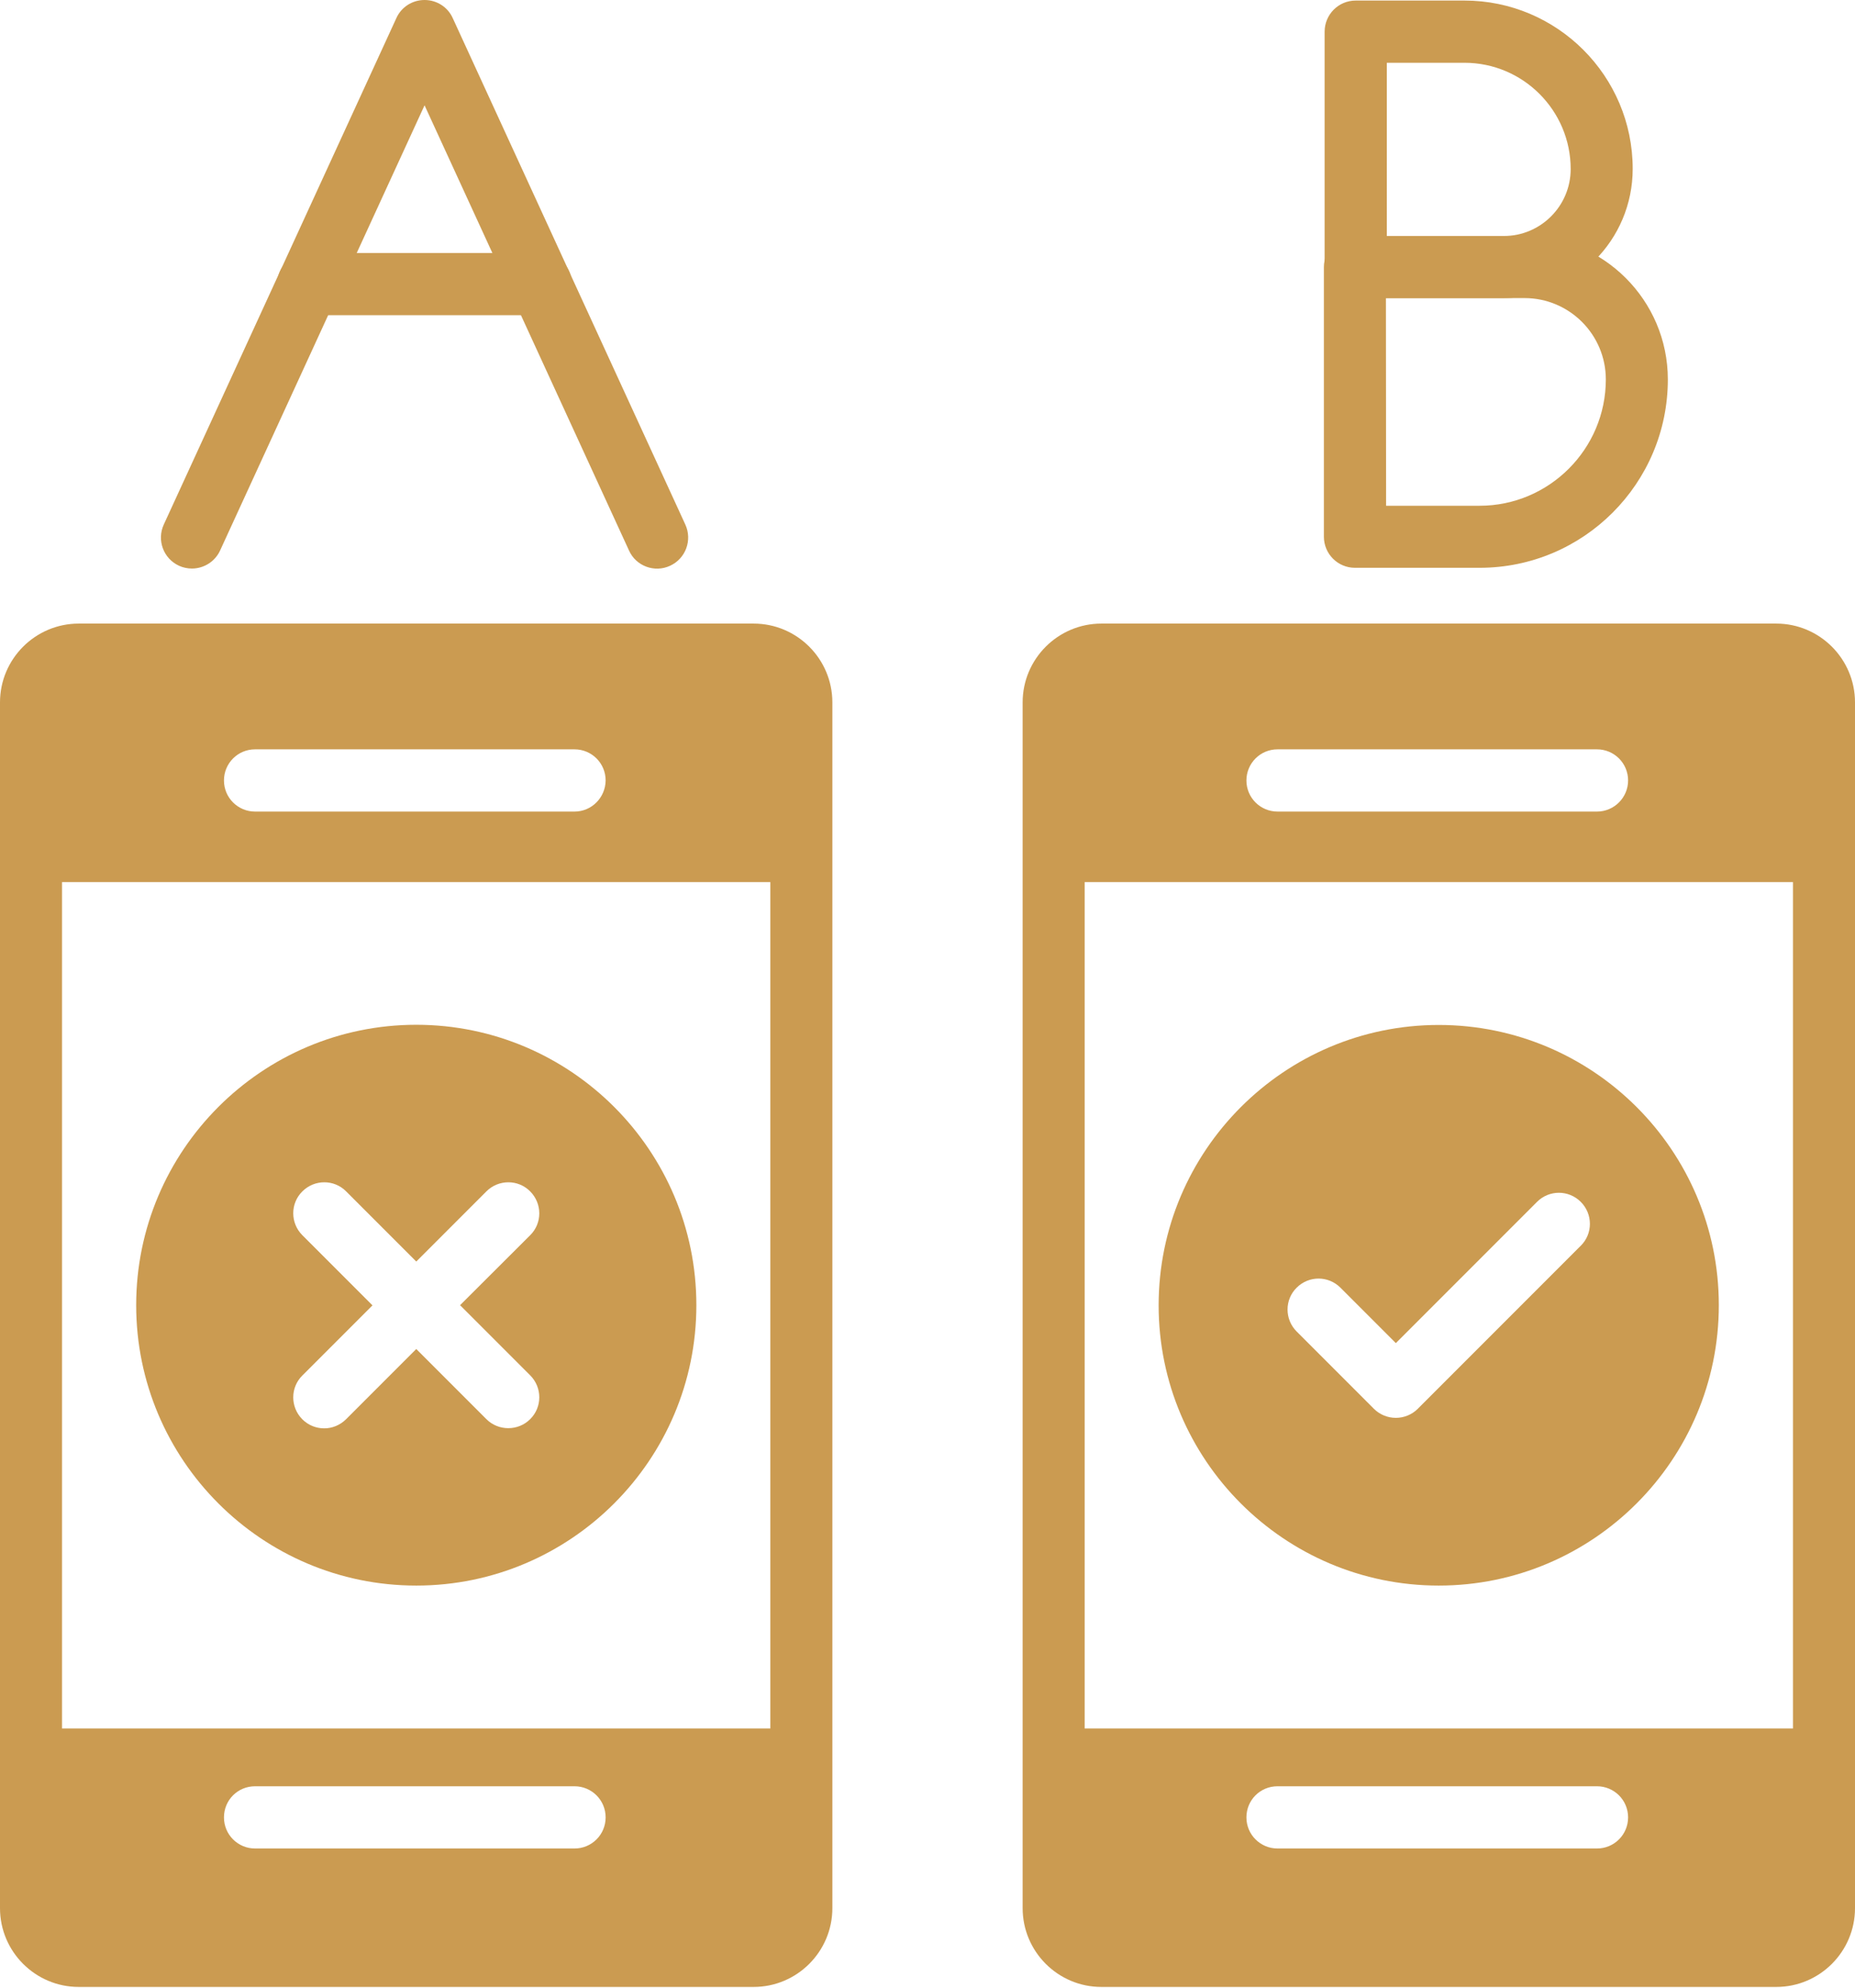 <?xml version="1.0" encoding="utf-8"?>
<!-- Generator: Adobe Illustrator 27.4.1, SVG Export Plug-In . SVG Version: 6.00 Build 0)  -->
<svg version="1.1" id="Ebene_1" xmlns="http://www.w3.org/2000/svg" xmlns:xlink="http://www.w3.org/1999/xlink" x="0px" y="0px"
	 viewBox="0 0 1008 1079.6" style="enable-background:new 0 0 1008 1079.6;" xml:space="preserve">
<style type="text/css">
	.st0{clip-path:url(#SVGID_00000036227162396307707710000010476997928229349027_);}
	.st1{fill-rule:evenodd;clip-rule:evenodd;fill:#CB9B51;}
	.st2{clip-path:url(#SVGID_00000161634124836058859160000015472246720188240552_);}
</style>
<g>
	<defs>
		<rect id="SVGID_1_" y="338.3" width="453.6" height="741.3"/>
	</defs>
	<clipPath id="SVGID_00000024722240889535183180000017336341244293966477_">
		<use xlink:href="#SVGID_1_"  style="overflow:visible;"/>
	</clipPath>
	<g style="clip-path:url(#SVGID_00000024722240889535183180000017336341244293966477_);">
		<path class="st1" d="M409.5,1079.2H42.8c-23.6,0-42.8-19.2-42.8-42.8l0-654.9c0-23.6,19.2-42.8,42.8-42.8h366.7
			c23.6,0,42.8,19.2,42.8,42.8v654.9C452.3,1060,433.1,1079.2,409.5,1079.2L409.5,1079.2z M312.2,1004H138.6
			c-9.3,0-16.9-7.5-16.9-16.9s7.5-16.9,16.9-16.9h173.6c9.3,0,16.9,7.5,16.9,16.9S321.5,1004,312.2,1004z M312.2,440.8H138.6
			c-9.3,0-16.9-7.5-16.9-16.9c0-9.3,7.5-16.9,16.9-16.9h173.6c9.3,0,16.9,7.5,16.9,16.9C329,433.2,321.5,440.8,312.2,440.8z
			 M33.7,938.8h384.9V479.1H33.7V938.8z"/>
	</g>
</g>
<path class="st1" d="M226.2,861.2C142.3,861.2,74,792.9,74,708.9c0-84,68.3-152.3,152.2-152.3c83.9,0,152.2,68.3,152.2,152.3
	C378.4,792.9,310.1,861.2,226.2,861.2z M176.2,775.8c-4.3,0-8.6-1.6-11.9-4.9c-6.6-6.6-6.6-17.3,0-23.8l38.1-38.1l-38.1-38.1
	c-6.6-6.6-6.6-17.3,0-23.8c6.6-6.6,17.3-6.6,23.8,0l38.1,38.1l38.1-38.1c6.6-6.6,17.3-6.6,23.8,0c6.6,6.6,6.6,17.3,0,23.8L250,708.9
	l38.1,38.1c6.6,6.6,6.6,17.3,0,23.8c-3.3,3.3-7.6,4.9-11.9,4.9c-4.3,0-8.6-1.6-11.9-4.9l-38.1-38.1l-38.1,38.1
	C184.8,774.1,180.5,775.8,176.2,775.8z"/>
<path class="st1" d="M817.1,161.9h-80.4c-9.3,0-16.9-7.5-16.9-16.9V17.2c0-9.3,7.5-16.9,16.9-16.9h59.1c50.4,0,91.4,41,91.4,91.4
	C887.2,130.5,855.8,161.9,817.1,161.9z M753.6,128.2h63.5c20.1,0,36.4-16.3,36.4-36.4c0-31.8-25.9-57.7-57.7-57.7h-42.2V128.2z"/>
<path class="st1" d="M804,308.4h-67.7c-9.3,0-16.9-7.5-16.9-16.9V145.1c0-9.3,7.5-16.9,16.9-16.9h92.1c42.9,0,77.9,34.9,77.9,77.9
	C906.3,262.5,860.5,308.4,804,308.4L804,308.4z M753.2,274.7H804c37.8,0,68.6-30.8,68.6-68.6c0-24.4-19.8-44.2-44.2-44.2h-75.3
	L753.2,274.7L753.2,274.7z"/>
<path class="st1" d="M104.3,308.8c-2.4,0-4.8-0.5-7-1.5c-8.5-3.9-12.2-13.9-8.3-22.4L215.4,9.8c2.7-6,8.7-9.8,15.3-9.8
	c6.6,0,12.6,3.8,15.3,9.8l126.4,275.1c3.9,8.5,0.2,18.5-8.3,22.4c-8.4,3.9-18.5,0.2-22.3-8.3L230.7,57.2L119.6,299
	C116.8,305.1,110.7,308.8,104.3,308.8z"/>
<path class="st1" d="M293.9,171.2H167.5c-9.3,0-16.9-7.5-16.9-16.9c0-9.3,7.5-16.9,16.9-16.9h126.4c9.3,0,16.9,7.5,16.9,16.9
	C310.7,163.7,303.2,171.2,293.9,171.2z"/>
<path class="st1" d="M781.8,861.2c-83.9,0-152.2-68.3-152.2-152.2c0-84,68.3-152.3,152.2-152.3S934,624.9,934,708.9
	C934,792.9,865.7,861.2,781.8,861.2z M758.5,770.1c-4.5,0-8.8-1.8-11.9-4.9l-42-42c-6.6-6.6-6.6-17.3,0-23.8
	c6.6-6.6,17.2-6.6,23.8,0l30.1,30.1l76.7-76.7c6.6-6.6,17.2-6.6,23.8,0c6.6,6.6,6.6,17.3,0,23.8l-88.6,88.6
	C767.3,768.3,763,770.1,758.5,770.1L758.5,770.1z"/>
<g>
	<defs>
		<rect id="SVGID_00000086677114727780112350000017844908510963812517_" x="554.9" y="338.3" width="453.1" height="741.3"/>
	</defs>
	<clipPath id="SVGID_00000138540611629727410900000005847037798924521364_">
		<use xlink:href="#SVGID_00000086677114727780112350000017844908510963812517_"  style="overflow:visible;"/>
	</clipPath>
	<g style="clip-path:url(#SVGID_00000138540611629727410900000005847037798924521364_);">
		<path class="st1" d="M965.2,1079.2H598.5c-23.6,0-42.8-19.2-42.8-42.8l0-654.9c0-23.6,19.2-42.8,42.8-42.8h366.7
			c23.6,0,42.8,19.2,42.8,42.8v654.9C1008,1060,988.8,1079.2,965.2,1079.2z M867.8,1004H694.2c-9.3,0-16.9-7.5-16.9-16.9
			s7.5-16.9,16.9-16.9h173.6c9.3,0,16.9,7.5,16.9,16.9S877.1,1004,867.8,1004z M867.8,440.8H694.2c-9.3,0-16.9-7.5-16.9-16.9
			c0-9.3,7.5-16.9,16.9-16.9h173.6c9.3,0,16.9,7.5,16.9,16.9C884.7,433.2,877.1,440.8,867.8,440.8z M589.4,938.8h384.9V479.1H589.4
			V938.8z"/>
	</g>
</g>
</svg>
